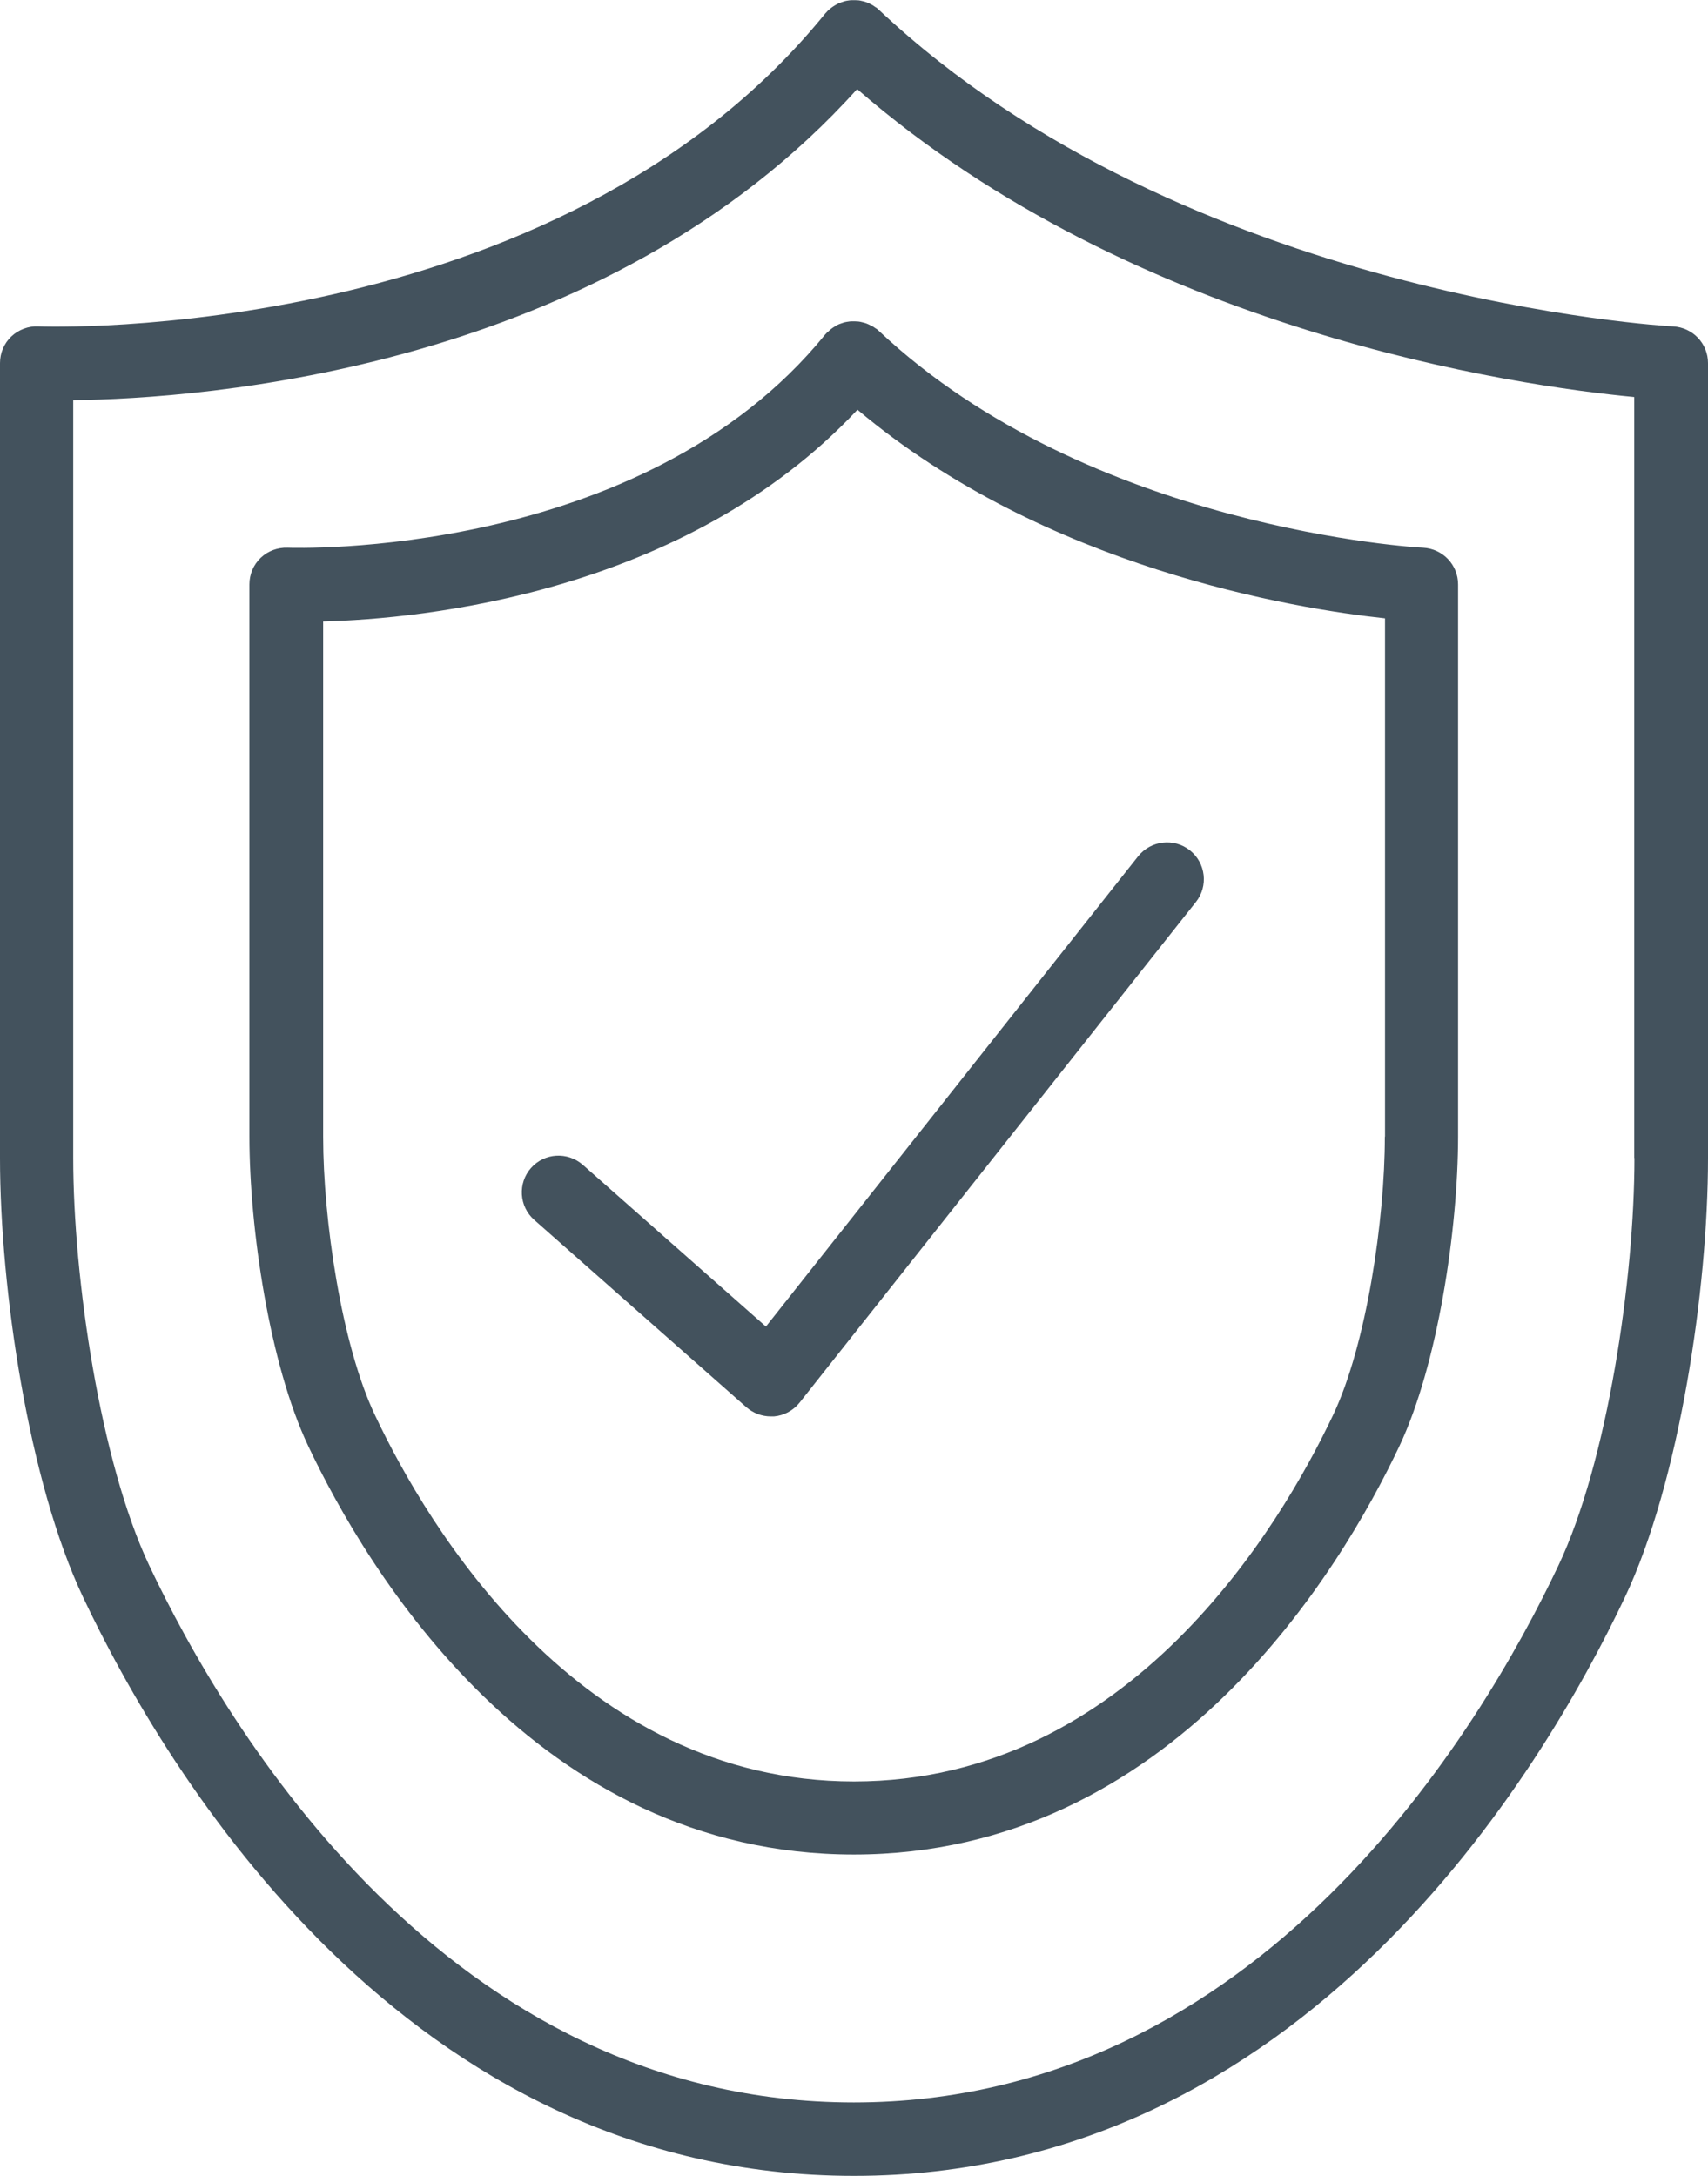 <?xml version="1.0" encoding="UTF-8"?>
<svg id="Layer_2" data-name="Layer 2" xmlns="http://www.w3.org/2000/svg" viewBox="0 0 98.2 125.07">
  <defs>
    <style>
      .cls-1 {
        fill: #43525d;
        stroke-width: 0px;
      }
    </style>
  </defs>
  <g id="_ÎÓÈ_1" data-name="—ÎÓÈ_1">
    <g>
      <path class="cls-1" d="m44.04,76.25l-10.53-9.3c-.88-.77-2.21-.69-2.98.18-.77.87-.69,2.21.18,2.98l12.2,10.77c.39.34.89.53,1.4.53.06,0,.12,0,.19,0,.58-.05,1.11-.34,1.47-.79l22.79-28.78c.72-.91.57-2.24-.35-2.97-.91-.72-2.24-.57-2.97.34l-21.4,27.03Z"/>
      <path class="cls-1" d="m96.19,18.76c-.28-.01-28-1.58-45.65-18.19-.02-.02-.04-.03-.06-.05-.02-.02-.03-.04-.05-.05-.03-.03-.07-.05-.11-.07-.06-.04-.12-.09-.18-.12-.06-.03-.12-.06-.18-.09-.07-.03-.13-.06-.2-.08-.06-.02-.13-.04-.19-.05-.07-.02-.14-.03-.2-.04-.07,0-.13-.01-.2-.01-.07,0-.14,0-.21,0-.06,0-.13.01-.19.02-.07.01-.14.02-.21.04-.06.02-.12.04-.18.06-.07.02-.13.05-.2.08-.06.03-.12.06-.18.1-.06.04-.12.07-.17.11-.06.04-.11.09-.17.14-.03.03-.07.05-.1.09-.02.02-.03.04-.05.06-.02.02-.04.04-.06.06C32,19.83,2.5,18.78,2.2,18.76c-.56-.03-1.14.19-1.55.58-.42.4-.65.95-.65,1.53v45.69c0,7.53,1.64,18.62,4.78,25.25,4.73,10,18.53,33.25,44.32,33.25s39.58-23.25,44.32-33.25c3.14-6.63,4.78-17.72,4.78-25.25V20.87c0-1.13-.88-2.05-2.01-2.11Zm-2.22,47.8c0,6.88-1.53,17.44-4.38,23.44-4.39,9.27-17.13,30.84-40.5,30.84s-36.11-21.57-40.5-30.84c-2.84-6-4.38-16.56-4.38-23.44V23c7.27-.08,30.5-1.68,45.07-17.88,16.05,13.95,37.96,17.06,44.68,17.7v43.74Z"/>
      <path class="cls-1" d="m50.43,18.93s-.07-.05-.11-.07c-.06-.04-.12-.09-.19-.12-.06-.03-.12-.06-.18-.09-.07-.03-.13-.06-.2-.08-.06-.02-.12-.03-.19-.05-.07-.02-.14-.03-.21-.04-.06,0-.12-.01-.19-.01-.07,0-.15,0-.22,0-.06,0-.12.01-.18.02-.07.01-.14.02-.22.04-.06.02-.12.04-.18.06-.07.02-.14.05-.2.08-.06.03-.12.06-.17.1-.06.04-.12.07-.18.12-.06.04-.11.09-.16.14-.03.03-.07.06-.11.09-.02.02-.03.04-.05.06-.02.02-.04.03-.05.05-10.53,12.97-30.7,12.26-30.9,12.25-.59-.02-1.14.19-1.55.58-.42.4-.65.95-.65,1.53v31.73c0,5.3,1.16,13.12,3.39,17.81,3.34,7.05,13.08,23.46,31.36,23.46s28.02-16.41,31.36-23.46c2.22-4.69,3.38-12.51,3.38-17.81v-31.73c0-1.13-.88-2.05-2.01-2.11-.19,0-19.18-1.06-31.29-12.46-.02-.02-.04-.03-.06-.05-.02-.02-.03-.04-.05-.05Zm29.19,46.41c0,4.71-1.04,11.92-2.98,16-3,6.33-11.68,21.05-27.54,21.05s-24.55-14.72-27.54-21.05c-1.94-4.08-2.98-11.29-2.98-16v-29.62c5.66-.15,20.81-1.59,30.72-12.17,10.8,9.09,25.09,11.43,30.33,11.99v29.79Z"/>
    </g>
  </g>
</svg>